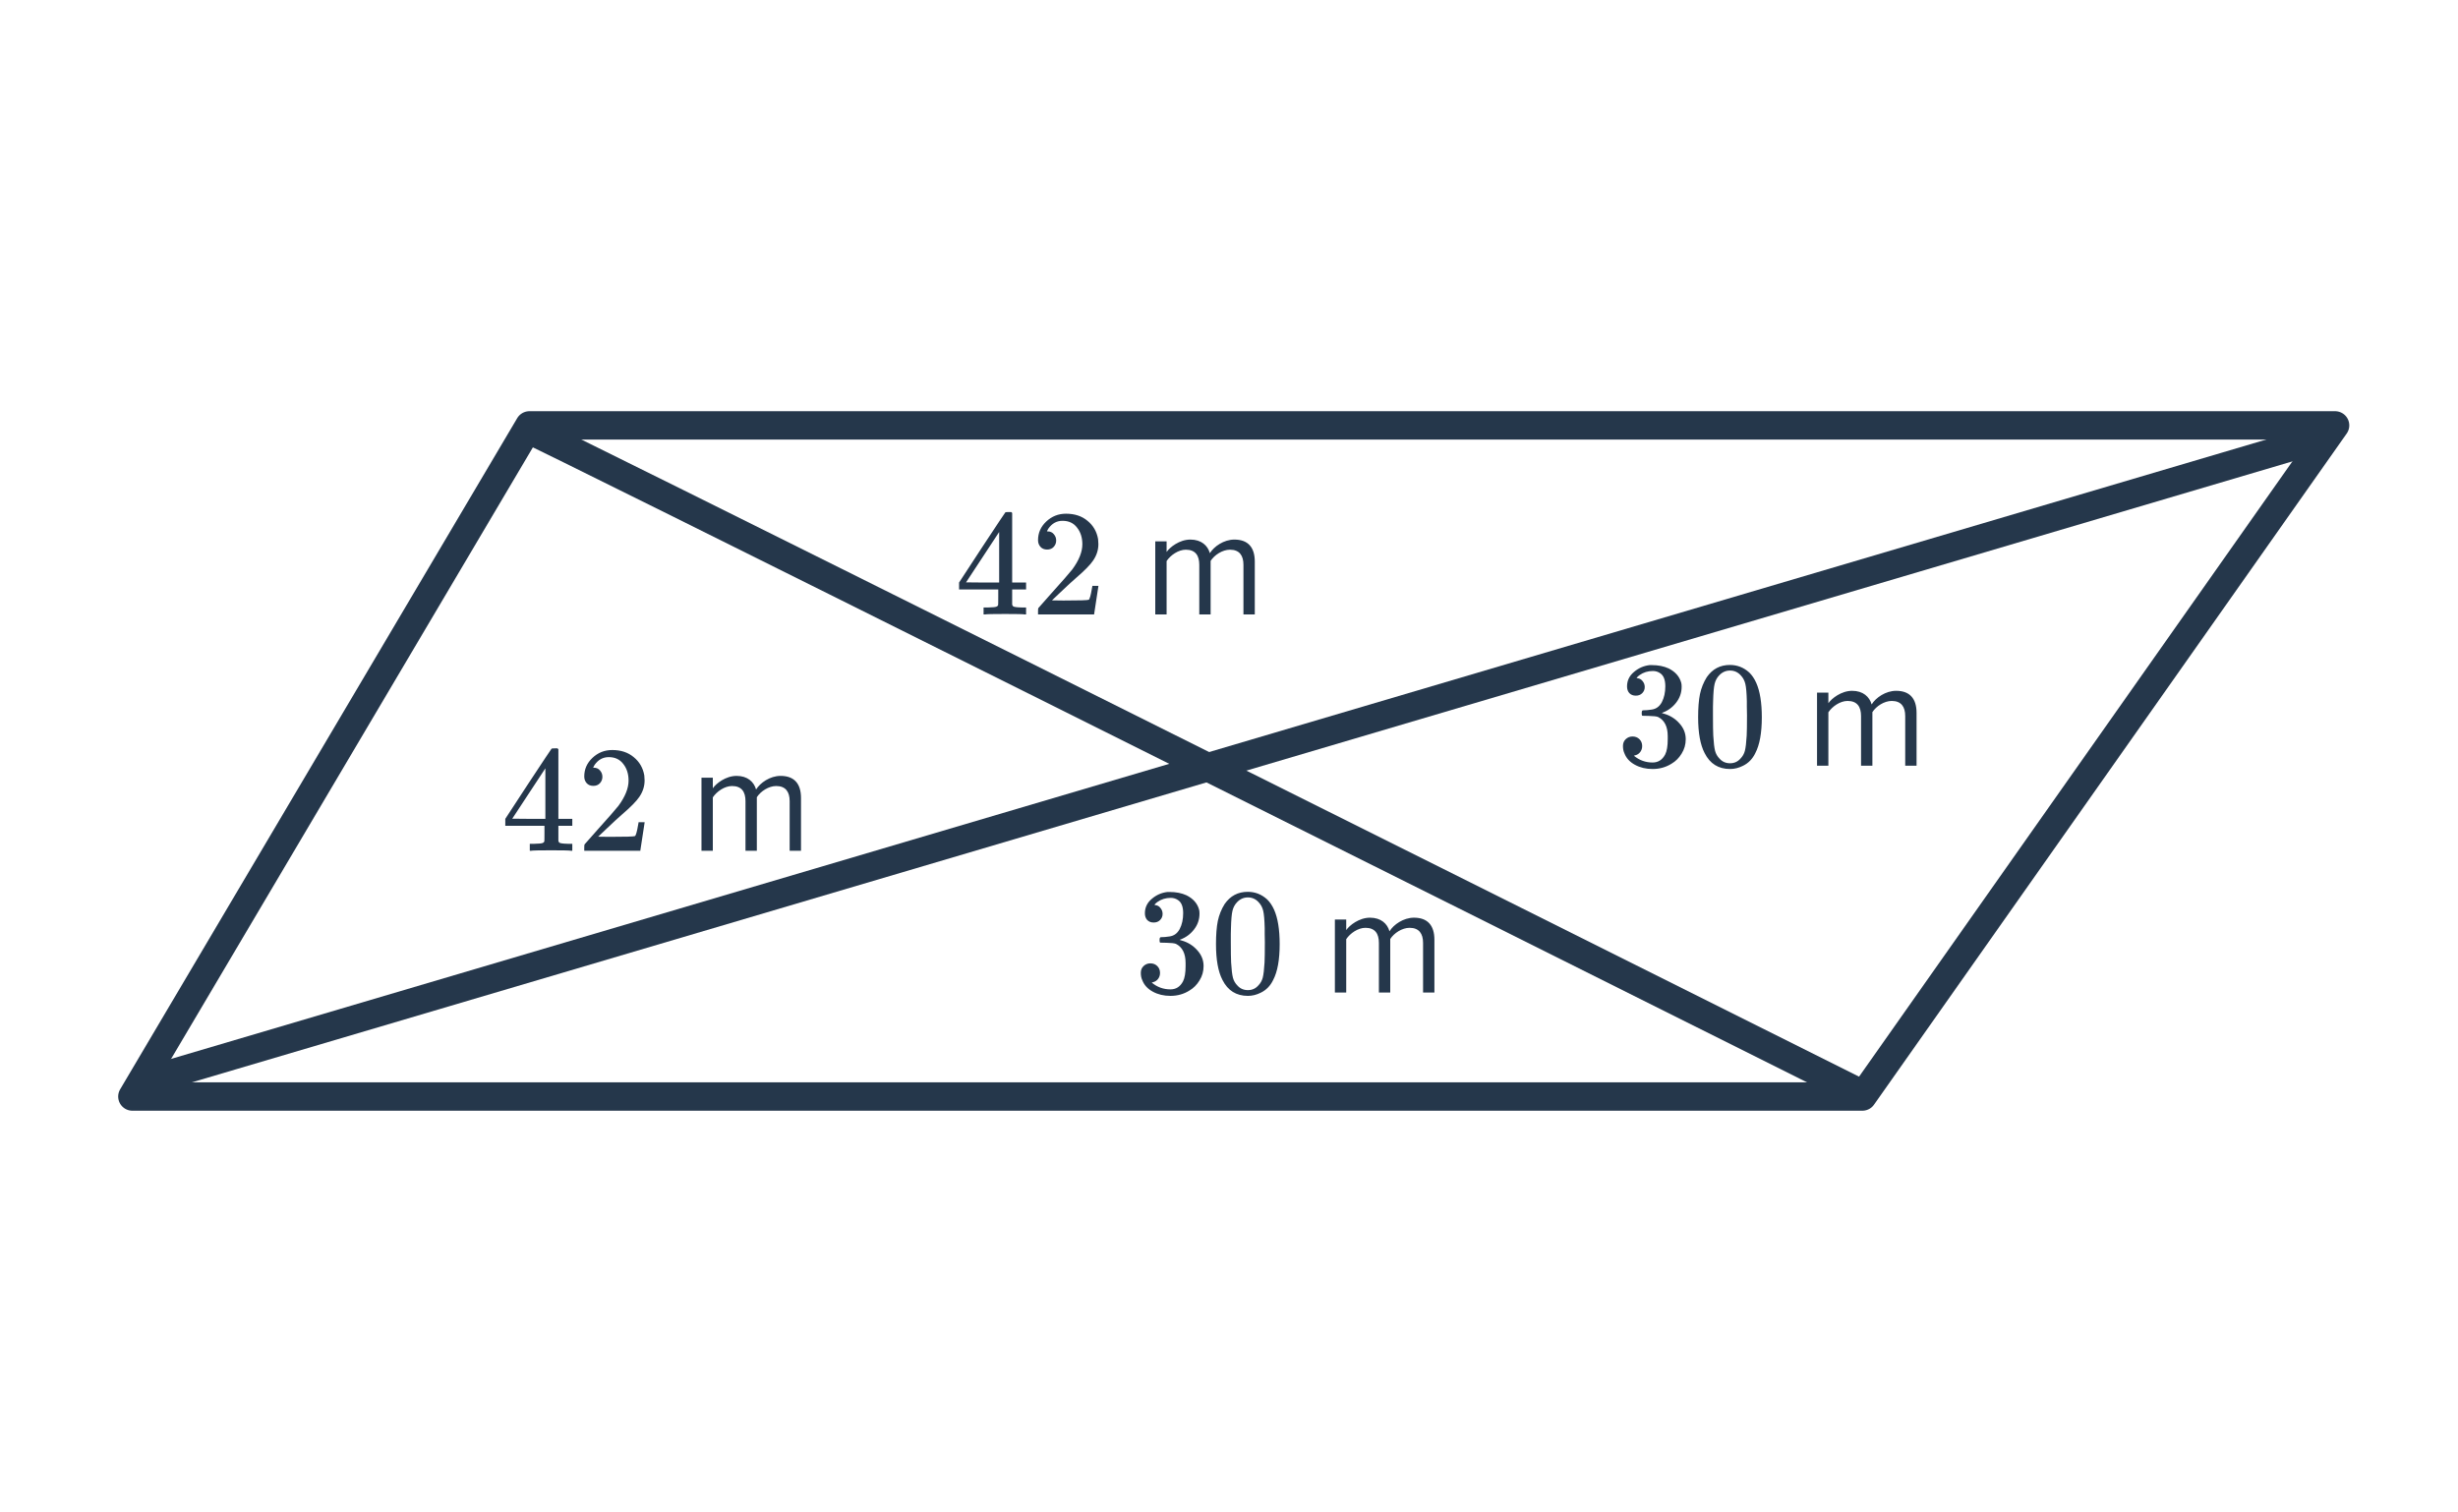<svg width="260" height="160" viewBox="0 0 260 160" fill="none" xmlns="http://www.w3.org/2000/svg">
<path d="M247 45H56L14 116H197L247 45Z" stroke="#25374B" stroke-width="3" stroke-linejoin="round"/>
<path d="M56 45.5C56.4 45.5 149.833 92.167 196.5 115.5" stroke="#25374B" stroke-width="3" stroke-linejoin="round"/>
<path d="M245 46.5L15 114.5" stroke="#25374B" stroke-width="3" stroke-linejoin="round"/>
<path d="M108.392 65C108.243 64.968 107.555 64.952 106.328 64.952C105.048 64.952 104.333 64.968 104.184 65H104.04V64.264H104.536C104.995 64.253 105.277 64.227 105.384 64.184C105.469 64.163 105.533 64.109 105.576 64.024C105.587 64.003 105.592 63.715 105.592 63.16V62.36H101.448V61.624L103.864 57.928C105.496 55.453 106.323 54.211 106.344 54.2C106.365 54.179 106.477 54.168 106.68 54.168H106.968L107.064 54.264V61.624H108.536V62.36H107.064V63.176C107.064 63.613 107.064 63.869 107.064 63.944C107.075 64.019 107.107 64.083 107.16 64.136C107.245 64.211 107.549 64.253 108.072 64.264H108.536V65H108.392ZM105.688 61.624V56.28L102.184 61.608L103.928 61.624H105.688ZM110.76 58.136C110.461 58.136 110.227 58.04 110.056 57.848C109.885 57.656 109.8 57.421 109.8 57.144C109.8 56.376 110.088 55.72 110.664 55.176C111.251 54.621 111.949 54.344 112.76 54.344C113.677 54.344 114.435 54.595 115.032 55.096C115.64 55.587 116.013 56.232 116.152 57.032C116.173 57.224 116.184 57.4 116.184 57.56C116.184 58.179 115.997 58.76 115.624 59.304C115.325 59.752 114.723 60.365 113.816 61.144C113.432 61.475 112.899 61.965 112.216 62.616L111.272 63.512L112.488 63.528C114.163 63.528 115.053 63.501 115.16 63.448C115.203 63.437 115.256 63.325 115.32 63.112C115.363 62.995 115.437 62.632 115.544 62.024V61.976H116.184V62.024L115.736 64.952V65H109.8V64.696C109.8 64.483 109.811 64.36 109.832 64.328C109.843 64.307 110.291 63.8 111.176 62.808C112.339 61.517 113.085 60.664 113.416 60.248C114.131 59.277 114.488 58.387 114.488 57.576C114.488 56.872 114.301 56.285 113.928 55.816C113.565 55.336 113.053 55.096 112.392 55.096C111.773 55.096 111.272 55.373 110.888 55.928C110.867 55.971 110.835 56.029 110.792 56.104C110.76 56.157 110.744 56.189 110.744 56.2C110.744 56.211 110.771 56.216 110.824 56.216C111.091 56.216 111.304 56.312 111.464 56.504C111.635 56.696 111.72 56.92 111.72 57.176C111.72 57.443 111.629 57.672 111.448 57.864C111.277 58.045 111.048 58.136 110.76 58.136ZM132.728 65V59.416C132.728 57.864 131.976 57.08 130.568 57.08C129.448 57.08 128.408 57.816 127.976 58.52C127.752 57.72 127.08 57.08 125.912 57.08C124.76 57.08 123.736 57.896 123.4 58.392V57.272H122.2V65H123.4V59.352C123.816 58.728 124.648 58.152 125.432 58.152C126.456 58.152 126.856 58.776 126.856 59.752V65H128.056V59.336C128.456 58.712 129.304 58.152 130.104 58.152C131.112 58.152 131.528 58.776 131.528 59.752V65H132.728Z" fill="#25374B"/>
<path d="M60.392 90C60.243 89.968 59.555 89.952 58.328 89.952C57.048 89.952 56.333 89.968 56.184 90H56.04V89.264H56.536C56.995 89.253 57.277 89.227 57.384 89.184C57.469 89.163 57.533 89.109 57.576 89.024C57.587 89.003 57.592 88.715 57.592 88.16V87.36H53.448V86.624L55.864 82.928C57.496 80.453 58.323 79.211 58.344 79.2C58.365 79.179 58.477 79.168 58.68 79.168H58.968L59.064 79.264V86.624H60.536V87.36H59.064V88.176C59.064 88.613 59.064 88.869 59.064 88.944C59.075 89.019 59.107 89.083 59.16 89.136C59.245 89.211 59.549 89.253 60.072 89.264H60.536V90H60.392ZM57.688 86.624V81.28L54.184 86.608L55.928 86.624H57.688ZM62.76 83.136C62.461 83.136 62.227 83.04 62.056 82.848C61.885 82.656 61.8 82.421 61.8 82.144C61.8 81.376 62.088 80.72 62.664 80.176C63.251 79.621 63.949 79.344 64.76 79.344C65.677 79.344 66.435 79.595 67.032 80.096C67.64 80.587 68.013 81.232 68.152 82.032C68.173 82.224 68.184 82.4 68.184 82.56C68.184 83.179 67.997 83.76 67.624 84.304C67.325 84.752 66.723 85.365 65.816 86.144C65.432 86.475 64.899 86.965 64.216 87.616L63.272 88.512L64.488 88.528C66.163 88.528 67.053 88.501 67.16 88.448C67.203 88.437 67.256 88.325 67.32 88.112C67.363 87.995 67.437 87.632 67.544 87.024V86.976H68.184V87.024L67.736 89.952V90H61.8V89.696C61.8 89.483 61.811 89.36 61.832 89.328C61.843 89.307 62.291 88.8 63.176 87.808C64.339 86.517 65.085 85.664 65.416 85.248C66.131 84.277 66.488 83.387 66.488 82.576C66.488 81.872 66.301 81.285 65.928 80.816C65.565 80.336 65.053 80.096 64.392 80.096C63.773 80.096 63.272 80.373 62.888 80.928C62.867 80.971 62.835 81.029 62.792 81.104C62.76 81.157 62.744 81.189 62.744 81.2C62.744 81.211 62.771 81.216 62.824 81.216C63.091 81.216 63.304 81.312 63.464 81.504C63.635 81.696 63.72 81.92 63.72 82.176C63.72 82.443 63.629 82.672 63.448 82.864C63.277 83.045 63.048 83.136 62.76 83.136ZM84.728 90V84.416C84.728 82.864 83.976 82.08 82.568 82.08C81.448 82.08 80.408 82.816 79.976 83.52C79.752 82.72 79.08 82.08 77.912 82.08C76.76 82.08 75.736 82.896 75.4 83.392V82.272H74.2V90H75.4V84.352C75.816 83.728 76.648 83.152 77.432 83.152C78.456 83.152 78.856 83.776 78.856 84.752V90H80.056V84.336C80.456 83.712 81.304 83.152 82.104 83.152C83.112 83.152 83.528 83.776 83.528 84.752V90H84.728Z" fill="#25374B"/>
<path d="M173.032 73.592C172.744 73.592 172.515 73.501 172.344 73.32C172.184 73.139 172.104 72.904 172.104 72.616C172.104 72.008 172.344 71.501 172.824 71.096C173.304 70.68 173.859 70.435 174.488 70.36H174.728C175.4 70.36 175.992 70.477 176.504 70.712C177.208 71.064 177.651 71.565 177.832 72.216C177.864 72.323 177.88 72.467 177.88 72.648C177.88 73.277 177.683 73.843 177.288 74.344C176.904 74.835 176.419 75.187 175.832 75.4C175.779 75.421 175.779 75.437 175.832 75.448C175.853 75.459 175.907 75.475 175.992 75.496C176.643 75.677 177.192 76.019 177.64 76.52C178.088 77.011 178.312 77.571 178.312 78.2C178.312 78.755 178.168 79.261 177.88 79.72C177.603 80.179 177.245 80.536 176.808 80.792C176.211 81.165 175.544 81.352 174.808 81.352C174.104 81.352 173.48 81.203 172.936 80.904C172.392 80.605 172.024 80.205 171.832 79.704C171.725 79.48 171.672 79.219 171.672 78.92C171.672 78.621 171.768 78.381 171.96 78.2C172.163 78.008 172.403 77.912 172.68 77.912C172.979 77.912 173.224 78.008 173.416 78.2C173.608 78.392 173.704 78.632 173.704 78.92C173.704 79.165 173.635 79.379 173.496 79.56C173.357 79.741 173.171 79.859 172.936 79.912L172.824 79.944C173.4 80.424 174.061 80.664 174.808 80.664C175.395 80.664 175.837 80.381 176.136 79.816C176.317 79.464 176.408 78.925 176.408 78.2V77.88C176.408 76.867 176.067 76.189 175.384 75.848C175.224 75.784 174.899 75.747 174.408 75.736L173.736 75.72L173.688 75.688C173.667 75.656 173.656 75.571 173.656 75.432C173.656 75.304 173.672 75.224 173.704 75.192C173.736 75.16 173.763 75.144 173.784 75.144C174.083 75.144 174.392 75.117 174.712 75.064C175.181 75 175.539 74.739 175.784 74.28C176.029 73.811 176.152 73.251 176.152 72.6C176.152 71.907 175.965 71.443 175.592 71.208C175.368 71.059 175.117 70.984 174.84 70.984C174.307 70.984 173.837 71.128 173.432 71.416C173.389 71.437 173.341 71.475 173.288 71.528C173.235 71.571 173.192 71.613 173.16 71.656L173.112 71.72C173.144 71.731 173.181 71.741 173.224 71.752C173.437 71.773 173.613 71.875 173.752 72.056C173.901 72.237 173.976 72.445 173.976 72.68C173.976 72.936 173.885 73.155 173.704 73.336C173.533 73.507 173.309 73.592 173.032 73.592ZM180.536 71.64C181.133 70.776 181.949 70.344 182.984 70.344C183.763 70.344 184.445 70.611 185.032 71.144C185.32 71.421 185.565 71.784 185.768 72.232C186.163 73.117 186.36 74.333 186.36 75.88C186.36 77.533 186.131 78.797 185.672 79.672C185.373 80.291 184.936 80.739 184.36 81.016C183.912 81.24 183.459 81.352 183 81.352C181.773 81.352 180.877 80.792 180.312 79.672C179.853 78.797 179.624 77.533 179.624 75.88C179.624 74.888 179.688 74.072 179.816 73.432C179.955 72.781 180.195 72.184 180.536 71.64ZM184.136 71.448C183.827 71.107 183.448 70.936 183 70.936C182.552 70.936 182.168 71.107 181.848 71.448C181.613 71.693 181.453 71.992 181.368 72.344C181.283 72.696 181.229 73.304 181.208 74.168C181.208 74.232 181.203 74.44 181.192 74.792C181.192 75.144 181.192 75.437 181.192 75.672C181.192 76.696 181.203 77.411 181.224 77.816C181.267 78.563 181.331 79.101 181.416 79.432C181.501 79.752 181.661 80.029 181.896 80.264C182.184 80.584 182.552 80.744 183 80.744C183.437 80.744 183.8 80.584 184.088 80.264C184.323 80.029 184.483 79.752 184.568 79.432C184.653 79.101 184.717 78.563 184.76 77.816C184.781 77.411 184.792 76.696 184.792 75.672C184.792 75.437 184.787 75.144 184.776 74.792C184.776 74.44 184.776 74.232 184.776 74.168C184.755 73.304 184.701 72.696 184.616 72.344C184.531 71.992 184.371 71.693 184.136 71.448ZM202.728 81V75.416C202.728 73.864 201.976 73.08 200.568 73.08C199.448 73.08 198.408 73.816 197.976 74.52C197.752 73.72 197.08 73.08 195.912 73.08C194.76 73.08 193.736 73.896 193.4 74.392V73.272H192.2V81H193.4V75.352C193.816 74.728 194.648 74.152 195.432 74.152C196.456 74.152 196.856 74.776 196.856 75.752V81H198.056V75.336C198.456 74.712 199.304 74.152 200.104 74.152C201.112 74.152 201.528 74.776 201.528 75.752V81H202.728Z" fill="#25374B"/>
<path d="M122.032 97.592C121.744 97.592 121.515 97.501 121.344 97.32C121.184 97.139 121.104 96.904 121.104 96.616C121.104 96.008 121.344 95.501 121.824 95.096C122.304 94.68 122.859 94.435 123.488 94.36H123.728C124.4 94.36 124.992 94.477 125.504 94.712C126.208 95.064 126.651 95.565 126.832 96.216C126.864 96.323 126.88 96.467 126.88 96.648C126.88 97.277 126.683 97.843 126.288 98.344C125.904 98.835 125.419 99.187 124.832 99.4C124.779 99.421 124.779 99.437 124.832 99.448C124.853 99.459 124.907 99.475 124.992 99.496C125.643 99.677 126.192 100.019 126.64 100.52C127.088 101.011 127.312 101.571 127.312 102.2C127.312 102.755 127.168 103.261 126.88 103.72C126.603 104.179 126.245 104.536 125.808 104.792C125.211 105.165 124.544 105.352 123.808 105.352C123.104 105.352 122.48 105.203 121.936 104.904C121.392 104.605 121.024 104.205 120.832 103.704C120.725 103.48 120.672 103.219 120.672 102.92C120.672 102.621 120.768 102.381 120.96 102.2C121.163 102.008 121.403 101.912 121.68 101.912C121.979 101.912 122.224 102.008 122.416 102.2C122.608 102.392 122.704 102.632 122.704 102.92C122.704 103.165 122.635 103.379 122.496 103.56C122.357 103.741 122.171 103.859 121.936 103.912L121.824 103.944C122.4 104.424 123.061 104.664 123.808 104.664C124.395 104.664 124.837 104.381 125.136 103.816C125.317 103.464 125.408 102.925 125.408 102.2V101.88C125.408 100.867 125.067 100.189 124.384 99.848C124.224 99.784 123.899 99.747 123.408 99.736L122.736 99.72L122.688 99.688C122.667 99.656 122.656 99.571 122.656 99.432C122.656 99.304 122.672 99.224 122.704 99.192C122.736 99.16 122.763 99.144 122.784 99.144C123.083 99.144 123.392 99.117 123.712 99.064C124.181 99 124.539 98.739 124.784 98.28C125.029 97.811 125.152 97.251 125.152 96.6C125.152 95.907 124.965 95.443 124.592 95.208C124.368 95.059 124.117 94.984 123.84 94.984C123.307 94.984 122.837 95.128 122.432 95.416C122.389 95.437 122.341 95.475 122.288 95.528C122.235 95.571 122.192 95.613 122.16 95.656L122.112 95.72C122.144 95.731 122.181 95.741 122.224 95.752C122.437 95.773 122.613 95.875 122.752 96.056C122.901 96.237 122.976 96.445 122.976 96.68C122.976 96.936 122.885 97.155 122.704 97.336C122.533 97.507 122.309 97.592 122.032 97.592ZM129.536 95.64C130.133 94.776 130.949 94.344 131.984 94.344C132.763 94.344 133.445 94.611 134.032 95.144C134.32 95.421 134.565 95.784 134.768 96.232C135.163 97.117 135.36 98.333 135.36 99.88C135.36 101.533 135.131 102.797 134.672 103.672C134.373 104.291 133.936 104.739 133.36 105.016C132.912 105.24 132.459 105.352 132 105.352C130.773 105.352 129.877 104.792 129.312 103.672C128.853 102.797 128.624 101.533 128.624 99.88C128.624 98.888 128.688 98.072 128.816 97.432C128.955 96.781 129.195 96.184 129.536 95.64ZM133.136 95.448C132.827 95.107 132.448 94.936 132 94.936C131.552 94.936 131.168 95.107 130.848 95.448C130.613 95.693 130.453 95.992 130.368 96.344C130.283 96.696 130.229 97.304 130.208 98.168C130.208 98.232 130.203 98.44 130.192 98.792C130.192 99.144 130.192 99.437 130.192 99.672C130.192 100.696 130.203 101.411 130.224 101.816C130.267 102.563 130.331 103.101 130.416 103.432C130.501 103.752 130.661 104.029 130.896 104.264C131.184 104.584 131.552 104.744 132 104.744C132.437 104.744 132.8 104.584 133.088 104.264C133.323 104.029 133.483 103.752 133.568 103.432C133.653 103.101 133.717 102.563 133.76 101.816C133.781 101.411 133.792 100.696 133.792 99.672C133.792 99.437 133.787 99.144 133.776 98.792C133.776 98.44 133.776 98.232 133.776 98.168C133.755 97.304 133.701 96.696 133.616 96.344C133.531 95.992 133.371 95.693 133.136 95.448ZM151.728 105V99.416C151.728 97.864 150.976 97.08 149.568 97.08C148.448 97.08 147.408 97.816 146.976 98.52C146.752 97.72 146.08 97.08 144.912 97.08C143.76 97.08 142.736 97.896 142.4 98.392V97.272H141.2V105H142.4V99.352C142.816 98.728 143.648 98.152 144.432 98.152C145.456 98.152 145.856 98.776 145.856 99.752V105H147.056V99.336C147.456 98.712 148.304 98.152 149.104 98.152C150.112 98.152 150.528 98.776 150.528 99.752V105H151.728Z" fill="#25374B"/>
</svg>
